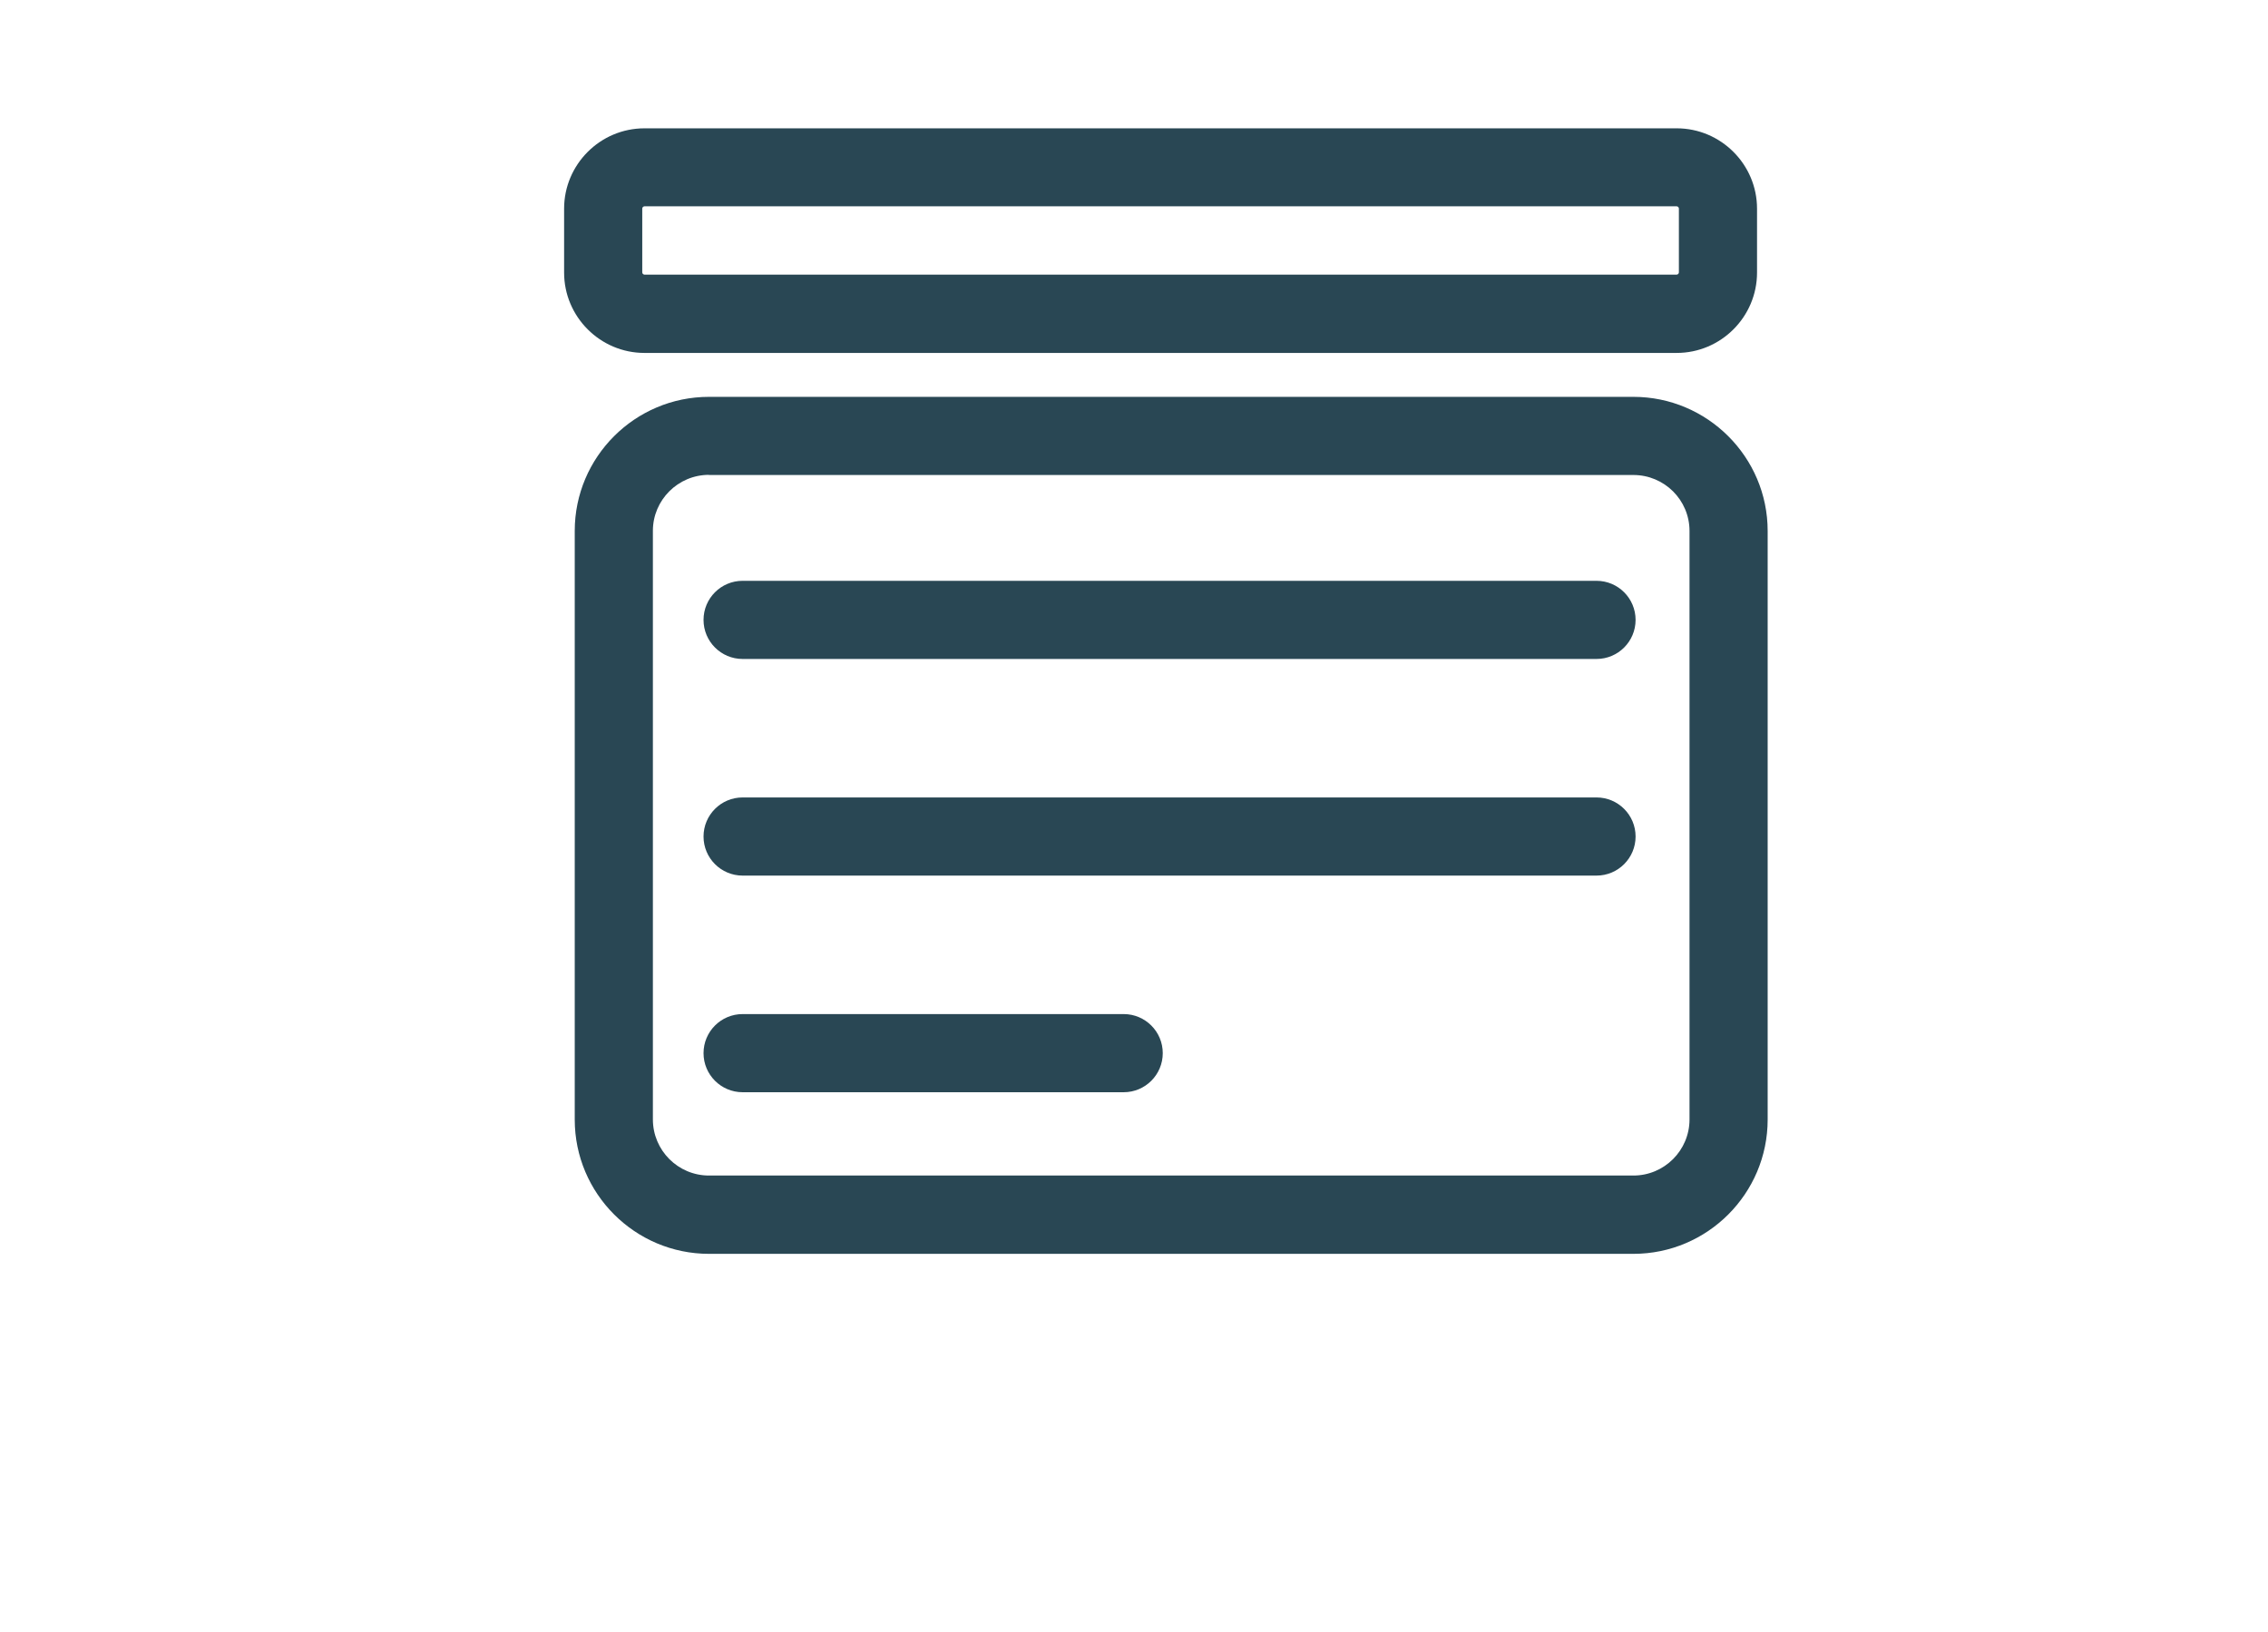 <?xml version="1.0" encoding="UTF-8"?>
<svg xmlns="http://www.w3.org/2000/svg" viewBox="0 0 145.1 104.39">
  <defs>
    <style>.e{fill:none;}.f{fill:#294754;}</style>
  </defs>
  <g id="a"></g>
  <g id="b">
    <g id="c">
      <g>
        <g>
          <path class="f" d="M104.5,80.22H45.36c-4.73,0-8.59-3.85-8.59-8.59V33.97c0-4.73,3.85-8.58,8.59-8.58h59.14c4.73,0,8.59,3.85,8.59,8.58v37.66c0,4.73-3.85,8.59-8.59,8.59ZM45.36,30.38c-1.98,0-3.59,1.61-3.59,3.58v37.66c0,1.98,1.61,3.59,3.59,3.59h59.14c1.98,0,3.59-1.61,3.59-3.59V33.97c0-1.98-1.61-3.58-3.59-3.58H45.36Z"></path>
          <g>
            <path class="f" d="M102.15,42.16H47.51c-1.38,0-2.5-1.12-2.5-2.5s1.12-2.5,2.5-2.5h54.63c1.38,0,2.5,1.12,2.5,2.5s-1.12,2.5-2.5,2.5Z"></path>
            <path class="f" d="M102.15,56.02H47.51c-1.38,0-2.5-1.12-2.5-2.5s1.12-2.5,2.5-2.5h54.63c1.38,0,2.5,1.12,2.5,2.5s-1.12,2.5-2.5,2.5Z"></path>
            <path class="f" d="M71.89,69.88h-24.38c-1.38,0-2.5-1.12-2.5-2.5s1.12-2.5,2.5-2.5h24.38c1.38,0,2.5,1.12,2.5,2.5s-1.12,2.5-2.5,2.5Z"></path>
          </g>
        </g>
        <path class="f" d="M107.27,22.58H41.23c-2.83,0-5.14-2.31-5.14-5.14v-4.09c0-2.83,2.31-5.14,5.14-5.14H107.27c2.83,0,5.14,2.31,5.14,5.14v4.09c0,2.83-2.31,5.14-5.14,5.14ZM41.23,13.2c-.07,0-.14,.07-.14,.14v4.09c0,.07,.07,.14,.14,.14H107.27c.07,0,.14-.07,.14-.14v-4.09c0-.07-.07-.14-.14-.14H41.23Z"></path>
      </g>
    </g>
    <g id="d">
      <rect class="e" width="145.1" height="104.39"></rect>
    </g>
  </g>
</svg>
